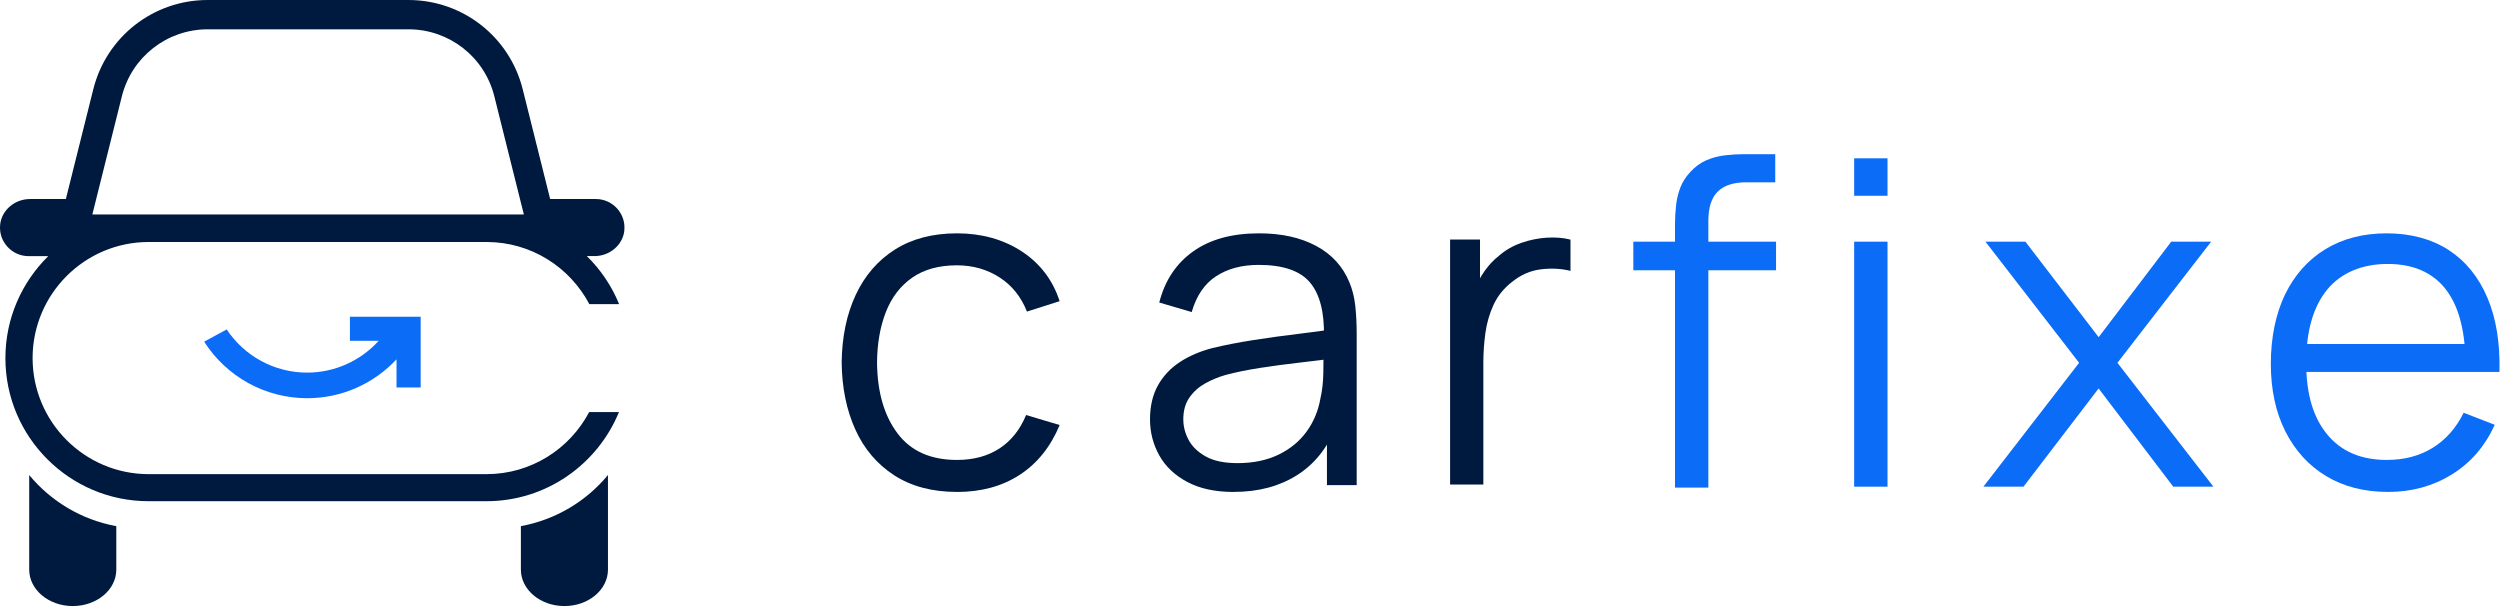 <svg width="600" height="146" viewBox="0 0 600 146" fill="none" xmlns="http://www.w3.org/2000/svg">
<path d="M149.837 55.308C150.029 53.346 149.409 51.475 148.09 50.021C146.793 48.589 144.944 47.766 143.017 47.766H132.036L125.452 21.42C122.296 8.805 111.022 0 98.013 0H49.829C36.831 0 25.546 8.805 22.39 21.42L15.806 47.766H7.204C3.518 47.766 0.372 50.472 0.034 53.933C-0.158 55.894 0.463 57.766 1.782 59.22C3.078 60.652 4.927 61.475 6.855 61.475H11.578C5.243 67.709 1.297 76.378 1.297 85.95C1.297 104.889 16.708 120.289 35.647 120.289H116.76C131.112 120.289 143.422 111.428 148.552 98.892H141.404C136.737 107.741 127.448 113.795 116.76 113.795H35.681C20.326 113.795 7.824 101.304 7.824 85.938C7.824 70.573 20.315 58.081 35.681 58.081H116.794C127.482 58.081 136.76 64.135 141.438 72.985H148.586C146.804 68.622 144.155 64.71 140.841 61.463H142.678C146.365 61.463 149.51 58.758 149.848 55.297L149.837 55.308ZM29.244 23.133C31.611 13.652 40.089 7.035 49.852 7.035H98.035C107.809 7.035 116.287 13.652 118.643 23.133L125.723 51.464H22.164L29.244 23.133Z" fill="#001A3F"/>
<path d="M7.011 114V136.705C7.011 141.53 11.69 145.453 17.462 145.453C23.234 145.453 27.912 141.541 27.912 136.705V126.277C19.559 124.755 12.208 120.302 7 114H7.011Z" fill="#001A3F"/>
<path d="M125.011 126.277V136.705C125.011 141.53 129.69 145.453 135.462 145.453C141.234 145.453 145.912 141.541 145.912 136.705V114C140.715 120.302 133.354 124.744 125 126.277H125.011Z" fill="#001A3F"/>
<path d="M83.982 76V81.795H90.881C86.541 86.586 80.352 89.427 73.712 89.427C65.899 89.427 58.684 85.504 54.411 79.066L49 81.998C54.366 90.419 63.656 95.571 73.723 95.571C81.975 95.571 89.698 92.11 95.165 86.236V92.989H100.96V76.023H83.993L83.982 76Z" fill="#0B6CF7"/>
<path d="M229.654 118.061C223.735 118.061 218.73 116.731 214.626 114.081C210.523 111.432 207.411 107.779 205.292 103.112C203.172 98.445 202.068 93.09 202 87.025C202.068 80.858 203.195 75.436 205.371 70.78C207.547 66.112 210.692 62.482 214.784 59.889C218.888 57.297 223.859 56 229.699 56C235.539 56 240.837 57.454 245.245 60.352C249.653 63.26 252.675 67.228 254.309 72.279L246.463 74.782C245.087 71.264 242.9 68.525 239.902 66.586C236.903 64.647 233.487 63.677 229.643 63.677C225.325 63.677 221.751 64.669 218.922 66.642C216.092 68.626 213.984 71.366 212.608 74.894C211.233 78.412 210.523 82.459 210.489 87.036C210.557 94.082 212.191 99.73 215.393 103.992C218.583 108.253 223.341 110.384 229.654 110.384C233.645 110.384 237.049 109.47 239.868 107.633C242.675 105.795 244.817 103.123 246.26 99.606L254.321 102.007C252.145 107.238 248.943 111.218 244.738 113.957C240.533 116.697 235.505 118.072 229.654 118.072V118.061Z" fill="#001A3F"/>
<path d="M296.089 118.072C291.659 118.072 287.95 117.272 284.951 115.671C281.952 114.07 279.709 111.951 278.232 109.301C276.755 106.652 276 103.766 276 100.643C276 97.52 276.643 94.713 277.928 92.447C279.213 90.181 280.972 88.321 283.204 86.867C285.436 85.413 288.018 84.308 290.96 83.541C293.936 82.82 297.228 82.177 300.836 81.614C304.443 81.05 307.983 80.565 311.455 80.148C314.916 79.731 317.96 79.325 320.576 78.919L317.746 80.666C317.859 74.861 316.731 70.554 314.375 67.77C312.019 64.985 307.915 63.576 302.076 63.576C298.051 63.576 294.646 64.478 291.862 66.293C289.089 68.108 287.138 70.971 286.011 74.894L278.221 72.606C279.562 67.341 282.268 63.26 286.338 60.352C290.408 57.443 295.684 56 302.177 56C307.543 56 312.109 57.003 315.875 59.021C319.629 61.039 322.289 63.948 323.856 67.758C324.578 69.461 325.051 71.366 325.277 73.474C325.491 75.582 325.604 77.724 325.604 79.9V116.426H318.467V101.669L320.53 102.537C318.535 107.588 315.435 111.432 311.219 114.081C307.014 116.731 301.963 118.061 296.078 118.061L296.089 118.072ZM297.014 111.15C300.757 111.15 304.015 110.474 306.811 109.132C309.606 107.791 311.861 105.942 313.563 103.608C315.266 101.263 316.371 98.625 316.889 95.683C317.329 93.8 317.566 91.715 317.599 89.449C317.633 87.183 317.656 85.48 317.656 84.364L320.7 85.943C317.983 86.303 315.029 86.664 311.85 87.036C308.671 87.397 305.548 87.814 302.482 88.287C299.415 88.761 296.653 89.325 294.184 89.978C292.516 90.452 290.904 91.117 289.337 91.963C287.781 92.819 286.496 93.947 285.492 95.367C284.489 96.776 283.993 98.546 283.993 100.643C283.993 102.346 284.421 104.003 285.278 105.592C286.135 107.193 287.51 108.512 289.416 109.572C291.321 110.632 293.857 111.15 297.014 111.15Z" fill="#001A3F"/>
<path d="M348.023 116.296V57.493H355.204V71.653L353.783 69.804C354.437 68.057 355.294 66.456 356.342 64.99C357.391 63.525 358.541 62.318 359.77 61.371C361.292 60.03 363.073 59.004 365.102 58.294C367.131 57.584 369.183 57.166 371.257 57.042C373.32 56.918 375.214 57.065 376.917 57.505V65.013C374.775 64.472 372.43 64.336 369.893 64.629C367.357 64.923 365.012 65.937 362.87 67.673C360.908 69.195 359.443 71.022 358.462 73.141C357.481 75.26 356.827 77.515 356.5 79.894C356.173 82.272 356.004 84.617 356.004 86.94V116.285H348L348.023 116.296Z" fill="#001A3F"/>
<path d="M426.249 58H392V64.866H426.249V58Z" fill="#0B6CF7"/>
<path d="M402 117.042V53.888C402 52.366 402.079 50.855 402.248 49.367C402.406 47.879 402.744 46.459 403.251 45.094C403.759 43.73 404.559 42.468 405.641 41.306C406.836 39.999 408.144 39.052 409.565 38.443C410.974 37.846 412.462 37.451 414.006 37.271C415.551 37.09 417.061 37 418.55 37H426.058V43.753H419.091C416.047 43.753 413.77 44.497 412.259 45.985C410.748 47.473 410.004 49.818 410.004 53.008V117.031H402V117.042Z" fill="#0B6CF7"/>
<path d="M453.004 38H445V46.985H453.004V38Z" fill="#0B6CF7"/>
<path d="M453.004 58H445V116.803H453.004V58Z" fill="#0B6CF7"/>
<path d="M476.011 116.803L498.987 87.075L476.507 58H486.09L503.677 80.919L521.094 58H530.677L508.186 87.075L531.218 116.803H521.579L503.665 93.23L485.639 116.803H476H476.011Z" fill="#0B6CF7"/>
<path d="M573.15 118.061C567.412 118.061 562.451 116.787 558.258 114.25C554.064 111.714 550.806 108.14 548.484 103.529C546.161 98.918 545 93.507 545 87.307C545 81.106 546.15 75.334 548.427 70.644C550.716 65.966 553.929 62.347 558.089 59.81C562.249 57.274 567.153 56 572.812 56C578.471 56 583.567 57.33 587.67 60.002C591.774 62.674 594.874 66.484 596.982 71.467C599.09 76.439 600.049 82.38 599.868 89.268H591.706V86.439C591.56 78.818 589.914 73.068 586.78 69.179C583.634 65.301 579.057 63.35 573.037 63.35C567.017 63.35 561.888 65.402 558.528 69.506C555.169 73.609 553.489 79.449 553.489 87.036C553.489 94.623 555.169 100.181 558.528 104.262C561.888 108.343 566.645 110.384 572.823 110.384C577.028 110.384 580.703 109.414 583.849 107.475C586.983 105.536 589.463 102.729 591.278 99.065L598.741 101.951C596.419 107.069 593.003 111.037 588.482 113.845C583.961 116.652 578.854 118.061 573.161 118.061H573.15ZM550.671 89.257V82.561H595.584V89.257H550.671Z" fill="#0B6CF7"/>
</svg>
